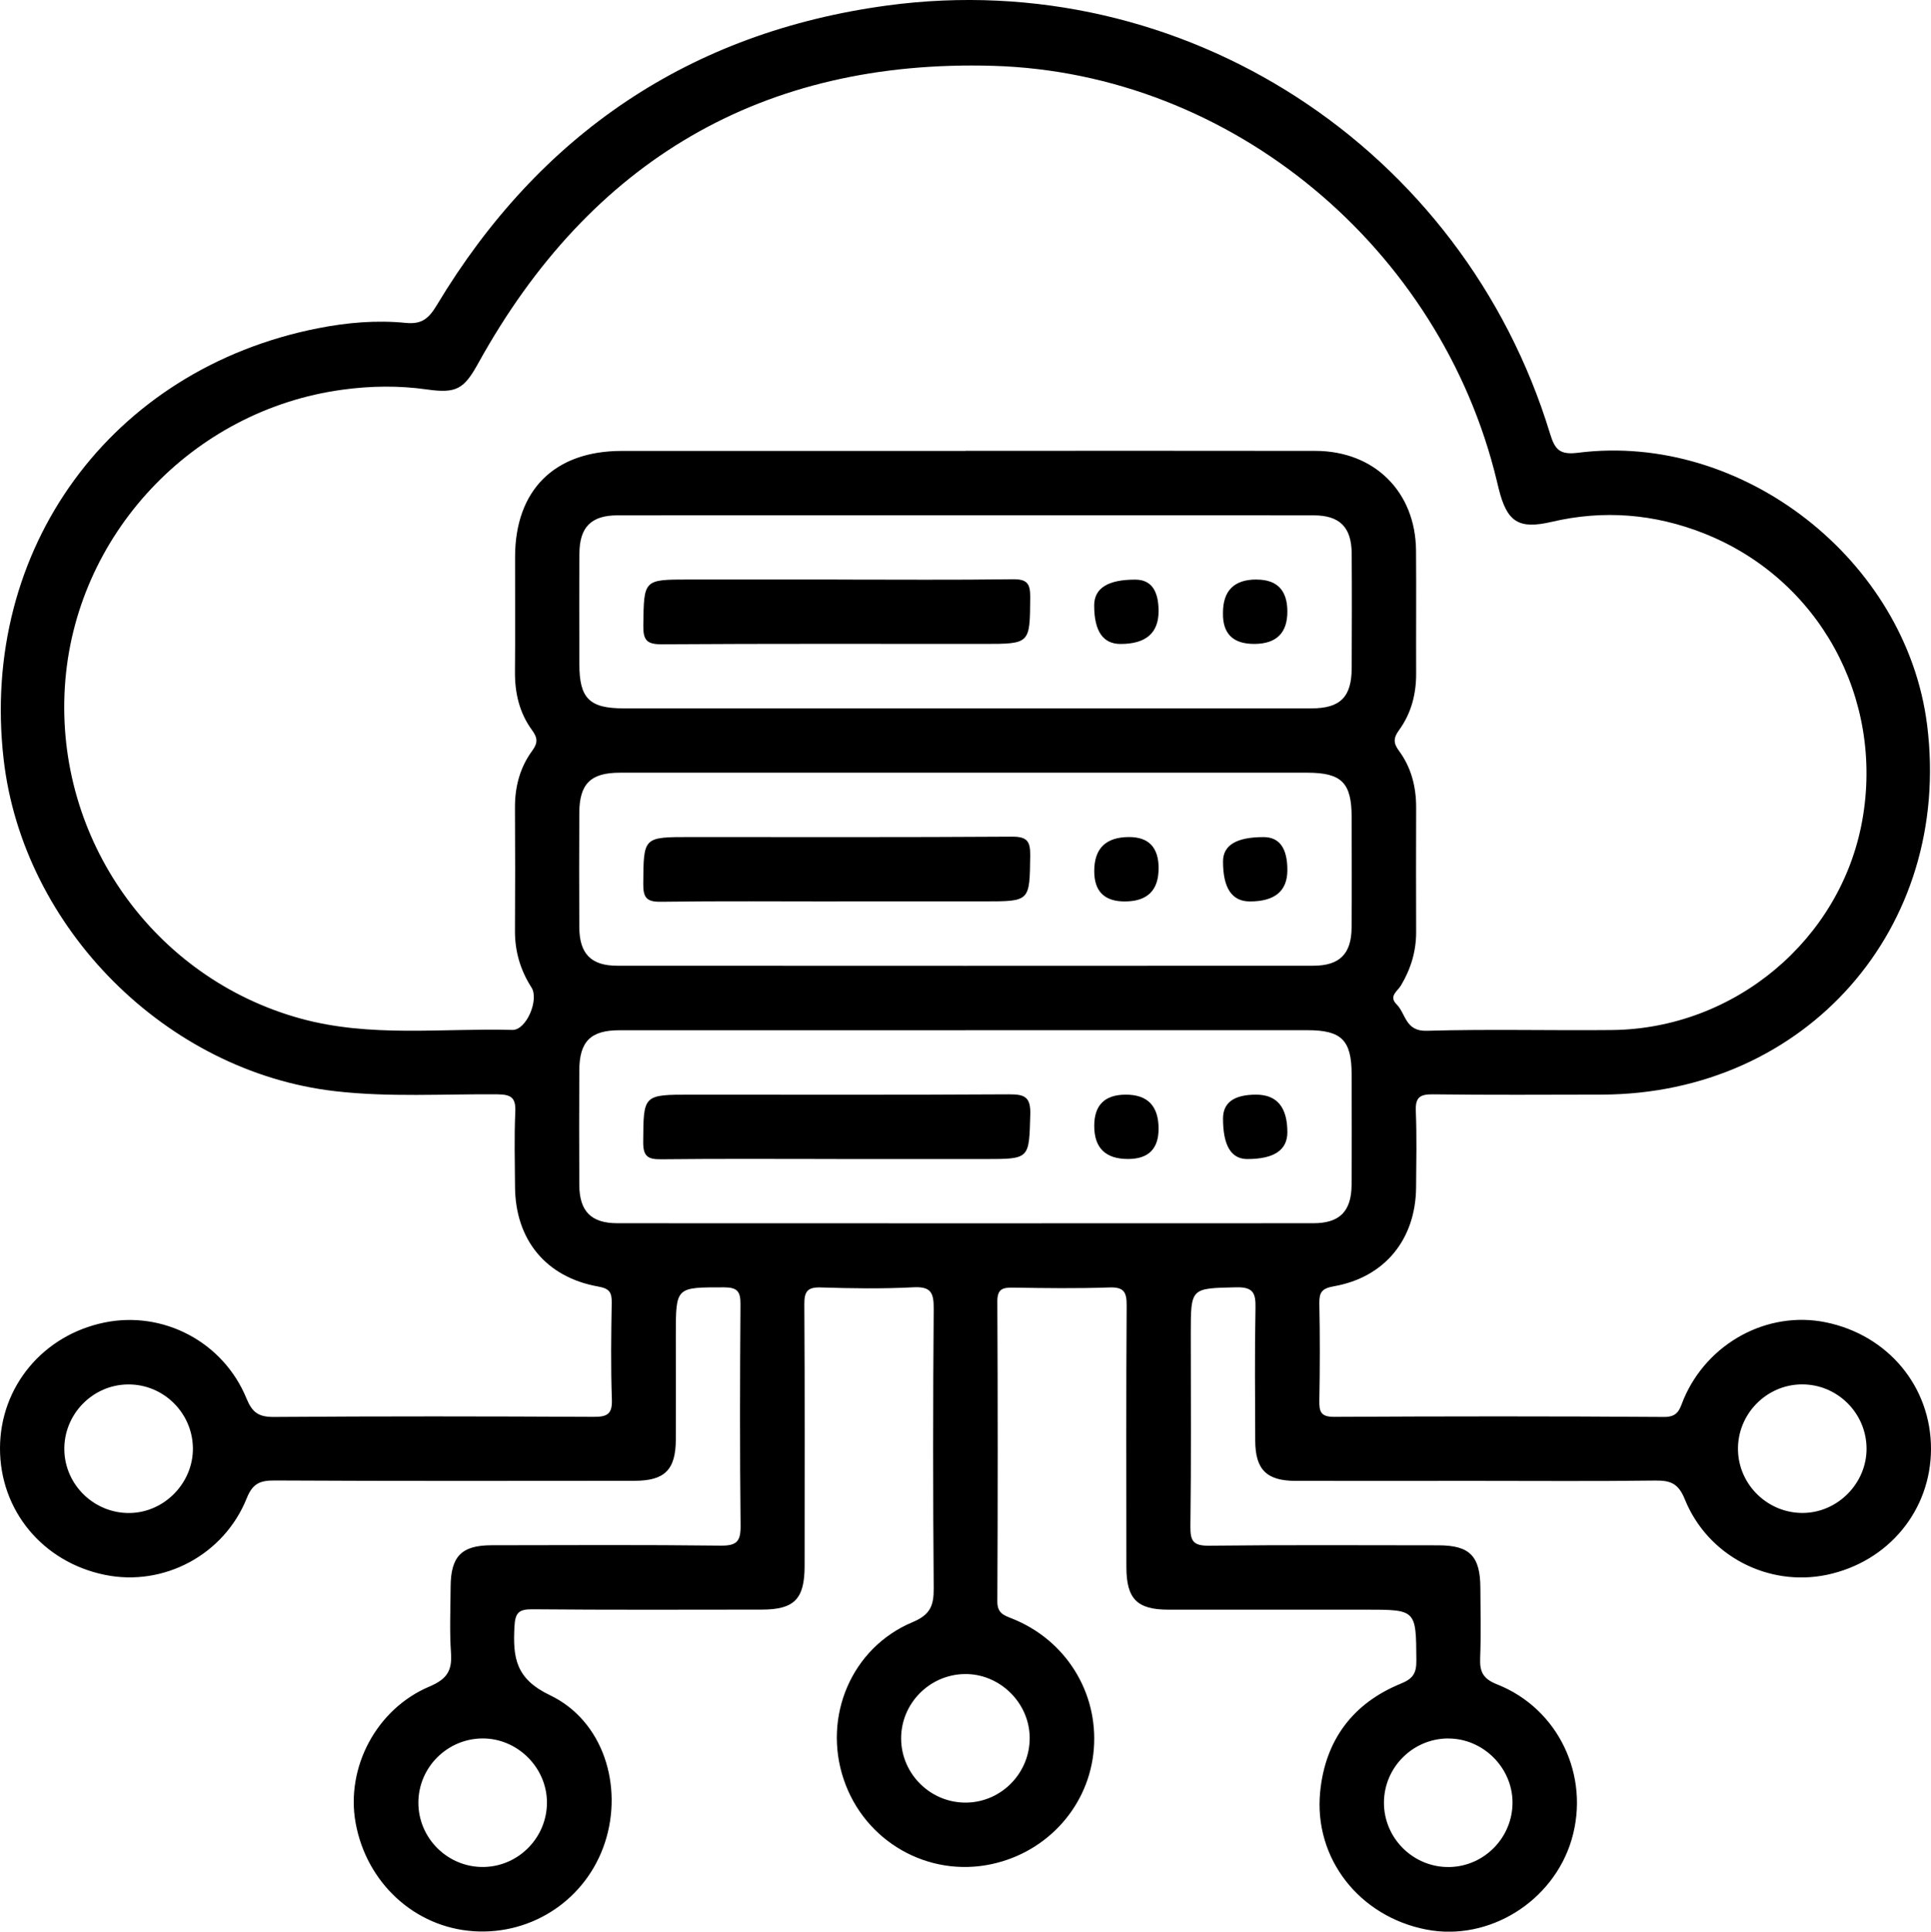 <?xml version="1.0" encoding="UTF-8"?>
<svg id="Layer_2" data-name="Layer 2" xmlns="http://www.w3.org/2000/svg" viewBox="0 0 359.27 359.35">
  <g id="Layer_1-2" data-name="Layer 1">
    <g>
      <path d="m274.7,275.49c-11.23,0-22.46.02-33.68,0-5.37-.01-7.46-2.11-7.48-7.48-.03-8.23-.11-16.47.05-24.7.05-2.73-.4-3.9-3.57-3.83-8.47.2-8.47.03-8.47,8.59,0,11.98.09,23.95-.07,35.93-.03,2.74.59,3.58,3.46,3.55,14.22-.16,28.44-.08,42.66-.07,5.85,0,7.8,2,7.83,7.89.02,4.37.13,8.74-.04,13.1-.1,2.52.52,3.84,3.15,4.88,11.46,4.53,17.34,17.08,13.87,28.86-3.41,11.55-15.43,19-27.03,16.75-12.45-2.41-20.97-13.22-19.76-25.6.94-9.62,6.07-16.51,15.05-20.16,2.31-.94,2.87-2.02,2.85-4.32-.06-9.43.01-9.43-9.47-9.43-12.23,0-24.45.01-36.68,0-5.82,0-7.79-2.01-7.8-7.92-.01-16.22-.06-32.44.05-48.65.02-2.54-.53-3.47-3.25-3.37-5.98.21-11.97.13-17.96.03-1.97-.03-2.86.34-2.85,2.61.09,18.59.09,37.18,0,55.76-.01,2.19,1.17,2.58,2.77,3.21,9.97,3.98,16.02,13.72,15.18,24.26-.83,10.46-8.51,19.13-18.97,21.4-11.83,2.57-23.67-4.19-27.56-15.74-3.94-11.68,1.43-24.49,12.8-29.26,3.32-1.39,3.96-3.09,3.94-6.29-.14-17.34-.14-34.68,0-52.02.02-2.97-.5-4.16-3.79-3.99-5.72.3-11.48.21-17.21.03-2.52-.08-3.09.78-3.07,3.16.1,16.22.06,32.44.05,48.65,0,6.16-1.92,8.12-7.98,8.12-14.22.01-28.44.07-42.66-.06-2.63-.02-3.22.71-3.35,3.3-.28,5.65.18,9.61,6.6,12.68,9.95,4.75,13.67,16.9,10.25,27.39-3.42,10.49-13.42,17.25-24.44,16.52-10.95-.72-19.94-8.99-21.96-20.17-1.84-10.23,3.81-21.14,13.73-25.34,3.23-1.37,4.25-2.92,4.02-6.23-.29-4.1-.09-8.23-.07-12.35.03-5.65,2.03-7.7,7.62-7.71,14.22-.02,28.44-.1,42.66.07,2.99.03,3.7-.82,3.67-3.72-.15-13.72-.12-27.45-.02-41.17.02-2.39-.58-3.16-3.08-3.16-8.95,0-8.95-.11-8.95,8.84,0,6.49.02,12.97,0,19.46-.02,5.63-2.05,7.68-7.66,7.69-22.33.02-44.66.06-66.99-.06-2.7-.01-4.08.55-5.18,3.29-4.23,10.58-15.49,16.5-26.38,14.27C7.94,290.62-.04,280.97,0,269.38c.04-11.41,7.99-20.98,19.4-23.34,10.94-2.26,22.14,3.58,26.46,14.12,1.06,2.6,2.25,3.46,5.09,3.44,19.83-.15,39.67-.12,59.51-.02,2.53.01,3.48-.52,3.38-3.24-.21-5.98-.13-11.98-.03-17.96.03-1.92-.37-2.66-2.5-3.04-9.74-1.73-15.43-8.7-15.49-18.58-.03-4.62-.16-9.24.05-13.84.12-2.61-.64-3.32-3.29-3.34-10.09-.09-20.19.58-30.28-.59-31.34-3.62-58.04-30.32-61.63-61.78C-3.79,102.14,20.62,68.68,59.14,61.07c5.41-1.07,10.91-1.55,16.38-1,3.03.3,4.3-.9,5.76-3.32C100.39,24.94,128.38,5.98,165.09,1.02c55.07-7.44,107.08,26.43,123.3,79.65.92,3.02,1.83,3.99,5.27,3.55,30.63-3.84,61.04,20.03,64.89,50.66,4.73,37.73-22.54,68.68-60.57,68.75-10.48.02-20.96.08-31.44-.05-2.45-.03-3.22.66-3.12,3.12.19,4.73.09,9.48.05,14.22-.09,9.64-5.82,16.7-15.29,18.37-2.3.4-2.75,1.17-2.71,3.26.12,5.99.11,11.98,0,17.96-.04,2.09.25,3.09,2.77,3.07,20.46-.11,40.92-.13,61.38.02,2.73.02,2.92-1.62,3.62-3.29,4.43-10.48,15.62-16.53,26.44-14.32,11.61,2.37,19.61,12,19.59,23.57-.02,11.42-7.93,20.99-19.34,23.4-10.92,2.3-22.2-3.49-26.47-14.06-1.17-2.9-2.63-3.5-5.45-3.47-11.1.15-22.2.06-33.31.06Zm-95.08-191.62c21.71,0,43.41-.03,65.12.01,10.99.02,18.63,7.62,18.72,18.54.06,7.61-.01,15.22.02,22.83.02,3.86-.91,7.45-3.17,10.56-1.05,1.45-1.12,2.39-.03,3.86,2.28,3.09,3.21,6.69,3.2,10.55-.03,7.73-.02,15.47,0,23.2,0,3.59-1,6.86-2.84,9.93-.62,1.04-2.32,1.97-.8,3.49,1.74,1.74,1.61,5.04,5.6,4.92,11.47-.33,22.95-.03,34.43-.14,22.85-.21,42.62-16.8,46.61-38.98,4.11-22.82-8.12-45.02-29.52-53.44-9.18-3.61-18.61-4.38-28.26-2.12-6.16,1.44-8.32.05-9.87-6.2-.12-.48-.23-.97-.35-1.45-10.42-43.26-49.24-75.86-93.66-77.18-42.94-1.27-74.99,17.62-95.82,55.29-2.67,4.82-4.03,5.7-9.58,4.91-5.23-.74-10.42-.67-15.65.04-28.03,3.77-49.92,27.12-51.7,55.25-1.8,28.38,16.56,54.21,43.8,61.73,13.01,3.59,26.29,1.78,39.46,2.13,2.6.07,5.01-5.63,3.55-7.9-2.08-3.24-3.1-6.75-3.07-10.61.05-7.61.04-15.22,0-22.83-.02-3.86.91-7.45,3.18-10.55,1.07-1.46,1.09-2.39.01-3.86-2.36-3.21-3.23-6.93-3.19-10.92.07-7.11,0-14.22.02-21.33.02-12.43,7.33-19.7,19.81-19.71,21.33-.01,42.67,0,64,0Zm-.36,47.91c21.58,0,43.16.01,64.75,0,5.37,0,7.46-2.12,7.48-7.49.03-7.11.05-14.22,0-21.33-.04-4.89-2.22-7.09-7.11-7.09-43.16-.02-86.33-.02-129.49,0-4.9,0-7.06,2.2-7.09,7.1-.05,6.86-.02,13.72-.01,20.58,0,6.37,1.87,8.23,8.23,8.23,21.08,0,42.17,0,63.25,0Zm.41,11.97c-21.46,0-42.91-.01-64.37,0-5.41,0-7.49,2.08-7.52,7.44-.03,7.11-.04,14.22,0,21.33.03,4.91,2.19,7.14,7.06,7.14,43.16.03,86.33.02,129.49,0,4.91,0,7.1-2.2,7.14-7.06.06-6.86.02-13.72.01-20.58,0-6.39-1.86-8.26-8.2-8.27-21.21,0-42.42,0-63.62,0Zm-.04,47.91c-21.46,0-42.91-.01-64.37,0-5.38,0-7.46,2.09-7.48,7.47-.03,7.11-.04,14.22,0,21.33.03,4.89,2.21,7.1,7.09,7.1,43.16.02,86.33.02,129.49,0,4.89,0,7.07-2.21,7.11-7.1.05-6.86.02-13.72.01-20.58-.01-6.37-1.87-8.23-8.24-8.23-21.21,0-42.42,0-63.62,0Zm-143.74,77.71c-.09-6.54-5.46-11.84-12-11.82-6.66.01-12.09,5.6-11.92,12.28.17,6.51,5.64,11.74,12.18,11.64,6.46-.1,11.82-5.62,11.74-12.1Zm311.39.04c-.06-6.54-5.42-11.86-11.96-11.87-6.66-.01-12.11,5.56-11.96,12.23.14,6.51,5.6,11.77,12.14,11.69,6.47-.08,11.84-5.58,11.78-12.05Zm-155.7,53.76c-.1-6.47-5.62-11.83-12.09-11.74-6.54.09-11.85,5.47-11.83,11.99.02,6.67,5.59,12.09,12.27,11.92,6.52-.16,11.75-5.63,11.65-12.17Zm-89.82,12.07c-.05-6.47-5.53-11.87-12-11.83-6.55.04-11.89,5.37-11.92,11.9-.03,6.67,5.5,12.13,12.18,12.01,6.52-.12,11.79-5.54,11.74-12.08Zm167.63-11.83c-6.55.05-11.88,5.39-11.9,11.93-.02,6.67,5.52,12.12,12.2,11.99,6.52-.13,11.78-5.56,11.72-12.1-.06-6.47-5.55-11.86-12.02-11.81Z"/>
      <path d="m155.87,107.82c10.84,0,21.69.09,32.53-.06,2.67-.04,3.3.77,3.28,3.34-.07,8.69.04,8.69-8.7,8.69-19.94,0-39.88-.06-59.82.07-2.86.02-3.51-.79-3.47-3.54.12-8.51,0-8.51,8.52-8.51,9.22,0,18.44,0,27.67,0Z"/>
      <path d="m215.56,113.69q0,6.11-7.08,6.11-4.9,0-4.9-7.17,0-4.81,7.64-4.8,4.34,0,4.34,5.86Z"/>
      <path d="m233.78,107.82q5.74,0,5.74,5.95t-6.05,6.02-5.93-5.77q0-6.21,6.23-6.21Z"/>
      <path d="m155.51,167.7c-10.84,0-21.69-.09-32.53.06-2.65.04-3.32-.73-3.3-3.33.07-8.71-.04-8.71,8.69-8.71,19.94,0,39.88.06,59.82-.07,2.83-.02,3.53.74,3.49,3.52-.12,8.52,0,8.52-8.51,8.52-9.22,0-18.44,0-27.67,0Z"/>
      <path d="m215.56,161.56q0,6.14-6.3,6.14-5.67,0-5.67-5.65,0-6.33,6.49-6.33,5.49,0,5.49,5.83Z"/>
      <path d="m239.52,161.87q0,5.83-6.98,5.83-5,0-4.99-7.45,0-4.53,7.54-4.52,4.43,0,4.43,6.14Z"/>
      <path d="m155.64,215.61c-10.84,0-21.68-.07-32.53.05-2.45.03-3.46-.4-3.44-3.18.06-8.84-.06-8.84,8.94-8.84,19.69,0,39.38.06,59.07-.06,2.93-.02,4.11.44,4.01,3.76-.24,8.27-.05,8.28-8.4,8.28-9.22,0-18.44,0-27.67,0Z"/>
      <path d="m215.56,209.98q0,5.63-5.69,5.63-6.28,0-6.28-6.16,0-5.81,5.88-5.81,6.09,0,6.09,6.35Z"/>
      <path d="m233.69,203.64q5.83,0,5.83,6.99,0,4.99-7.45,4.99-4.53,0-4.52-7.55,0-4.43,6.15-4.43Z"/>
    </g>
  </g>
</svg>